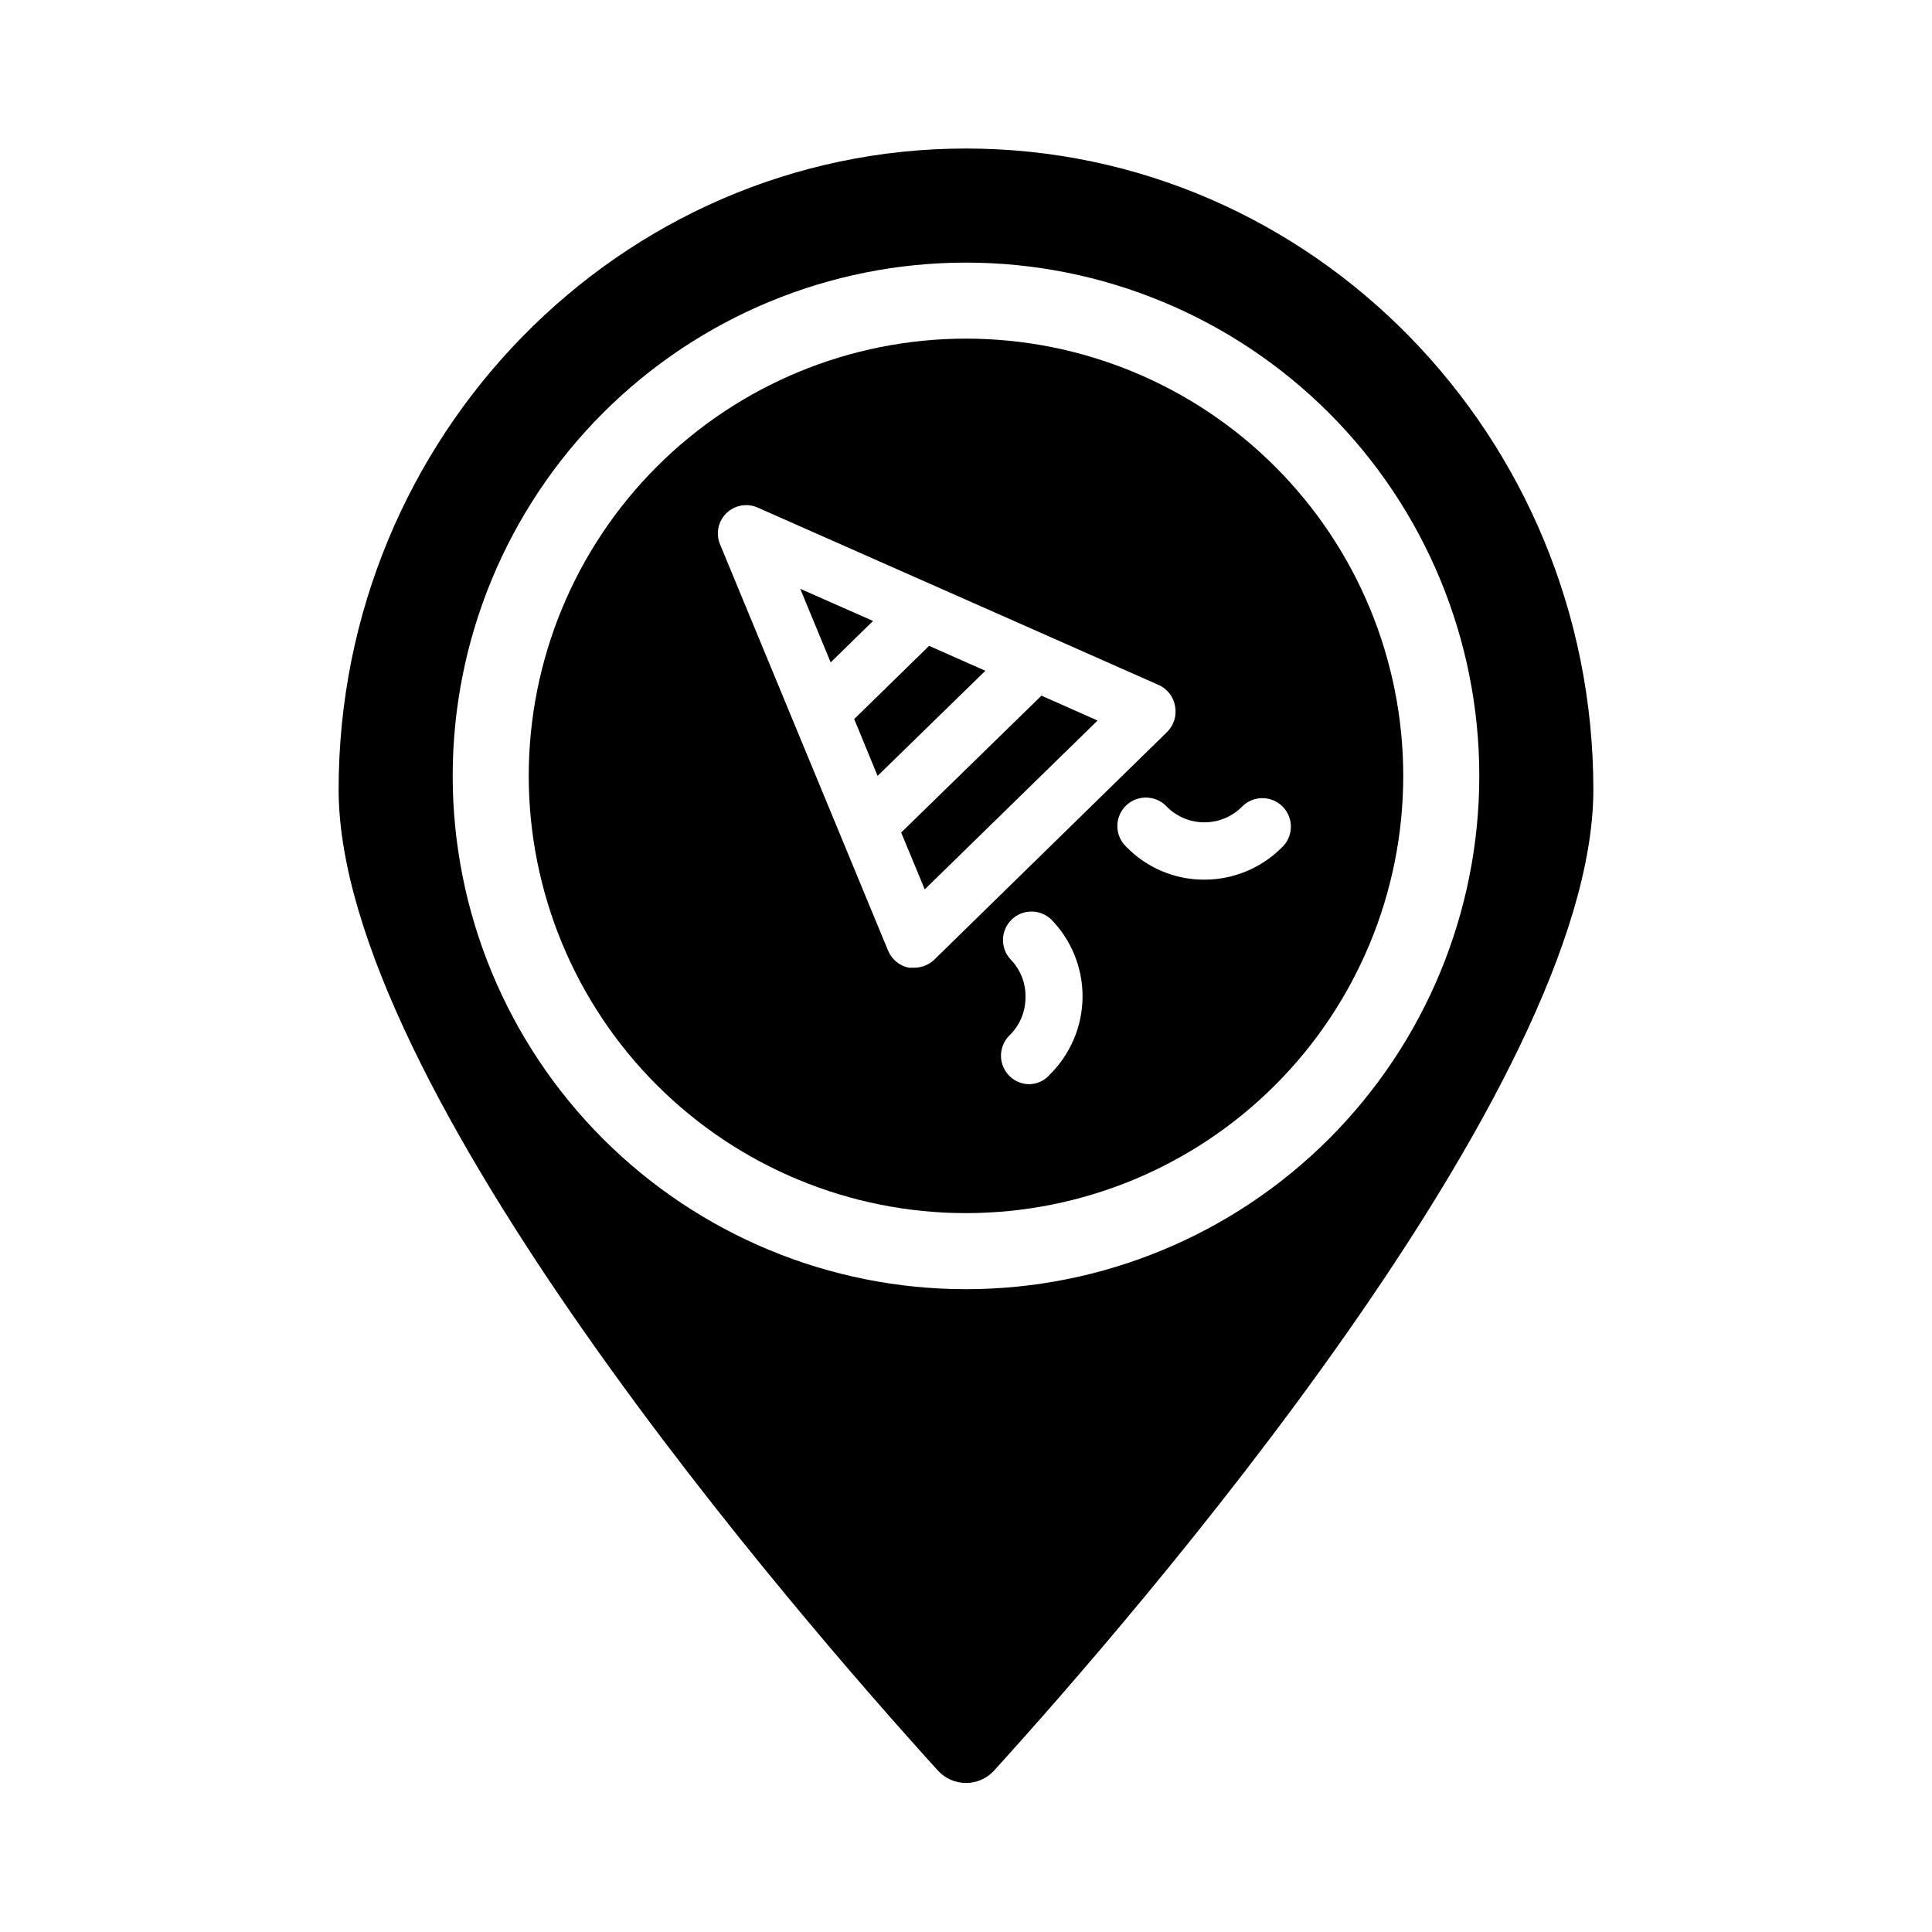 <?xml version="1.0" encoding="UTF-8"?>
<!-- Uploaded to: SVG Repo, www.svgrepo.com, Generator: SVG Repo Mixer Tools -->
<svg fill="#000000" width="800px" height="800px" version="1.1" viewBox="144 144 512 512" xmlns="http://www.w3.org/2000/svg">
 <g>
  <path d="m356.07 300.04 8.062 19.496 11.234-10.98z"/>
  <path d="m390.22 315.16-19.848 19.398 6.195 15.062 28.566-27.859z"/>
  <path d="m400 233.74c-30.734 0-60.207 12.207-81.938 33.938-21.73 21.73-33.941 51.207-33.941 81.938 0 30.734 12.211 60.207 33.941 81.938 21.73 21.73 51.203 33.938 81.938 33.938 30.73 0 60.203-12.207 81.934-33.938 21.734-21.73 33.941-51.203 33.941-81.938 0-30.73-12.207-60.207-33.941-81.938-21.73-21.73-51.203-33.938-81.934-33.938zm-8.363 164.54c-1.414 1.387-3.312 2.164-5.293 2.168h-1.512c-2.465-0.508-4.523-2.207-5.488-4.535l-12.496-30.23-31.992-77.332c-1.234-2.863-0.574-6.195 1.664-8.367 2.238-2.168 5.59-2.731 8.414-1.406l76.43 33.805 29.926 13.25h-0.004c2.211 1.074 3.754 3.164 4.133 5.59 0.445 2.465-0.344 4.988-2.117 6.754zm30.23 30.883h-0.004c-1.344 1.332-3.144 2.106-5.039 2.168-3.066-0.004-5.828-1.859-6.988-4.699-1.16-2.84-0.488-6.098 1.699-8.25 2.711-2.648 4.238-6.285 4.234-10.074 0.094-3.762-1.344-7.398-3.981-10.078-2.754-3.004-2.633-7.644 0.277-10.5 2.906-2.852 7.551-2.887 10.504-0.078 5.41 5.519 8.402 12.969 8.316 20.699-0.086 7.731-3.242 15.109-8.77 20.512zm41.414-52.043h-0.355c-7.738-0.039-15.133-3.199-20.508-8.766-1.473-1.422-2.305-3.379-2.309-5.426s0.82-4.008 2.289-5.434c1.465-1.426 3.449-2.195 5.496-2.133 2.047 0.059 3.977 0.949 5.356 2.461 5.488 5.473 14.363 5.473 19.852 0 1.422-1.473 3.379-2.305 5.426-2.309 2.047-0.004 4.008 0.82 5.434 2.289 1.426 1.465 2.195 3.449 2.133 5.496-0.062 2.047-0.949 3.977-2.461 5.356-5.418 5.406-12.754 8.449-20.406 8.465z"/>
  <path d="m382.82 364.63 6.246 15.062 45.797-44.738-14.863-6.602z"/>
  <path d="m400 183.36c-91.695 0-166.26 76.227-166.26 169.89 0 78.945 121.67 219.05 158.95 260.12 1.902 2 4.547 3.137 7.309 3.137s5.402-1.137 7.305-3.137c37.281-41.062 158.95-181.17 158.95-260.12 0-93.66-74.562-169.89-166.25-169.89zm0 302.29c-36.078 0-70.68-14.328-96.188-39.84-25.512-25.512-39.844-60.109-39.844-96.188 0-36.078 14.332-70.676 39.844-96.188 25.508-25.508 60.109-39.84 96.188-39.84 36.074 0 70.676 14.332 96.184 39.84 25.512 25.512 39.844 60.109 39.844 96.188 0 36.078-14.332 70.676-39.844 96.188-25.508 25.512-60.109 39.84-96.184 39.84z"/>
 </g>
</svg>